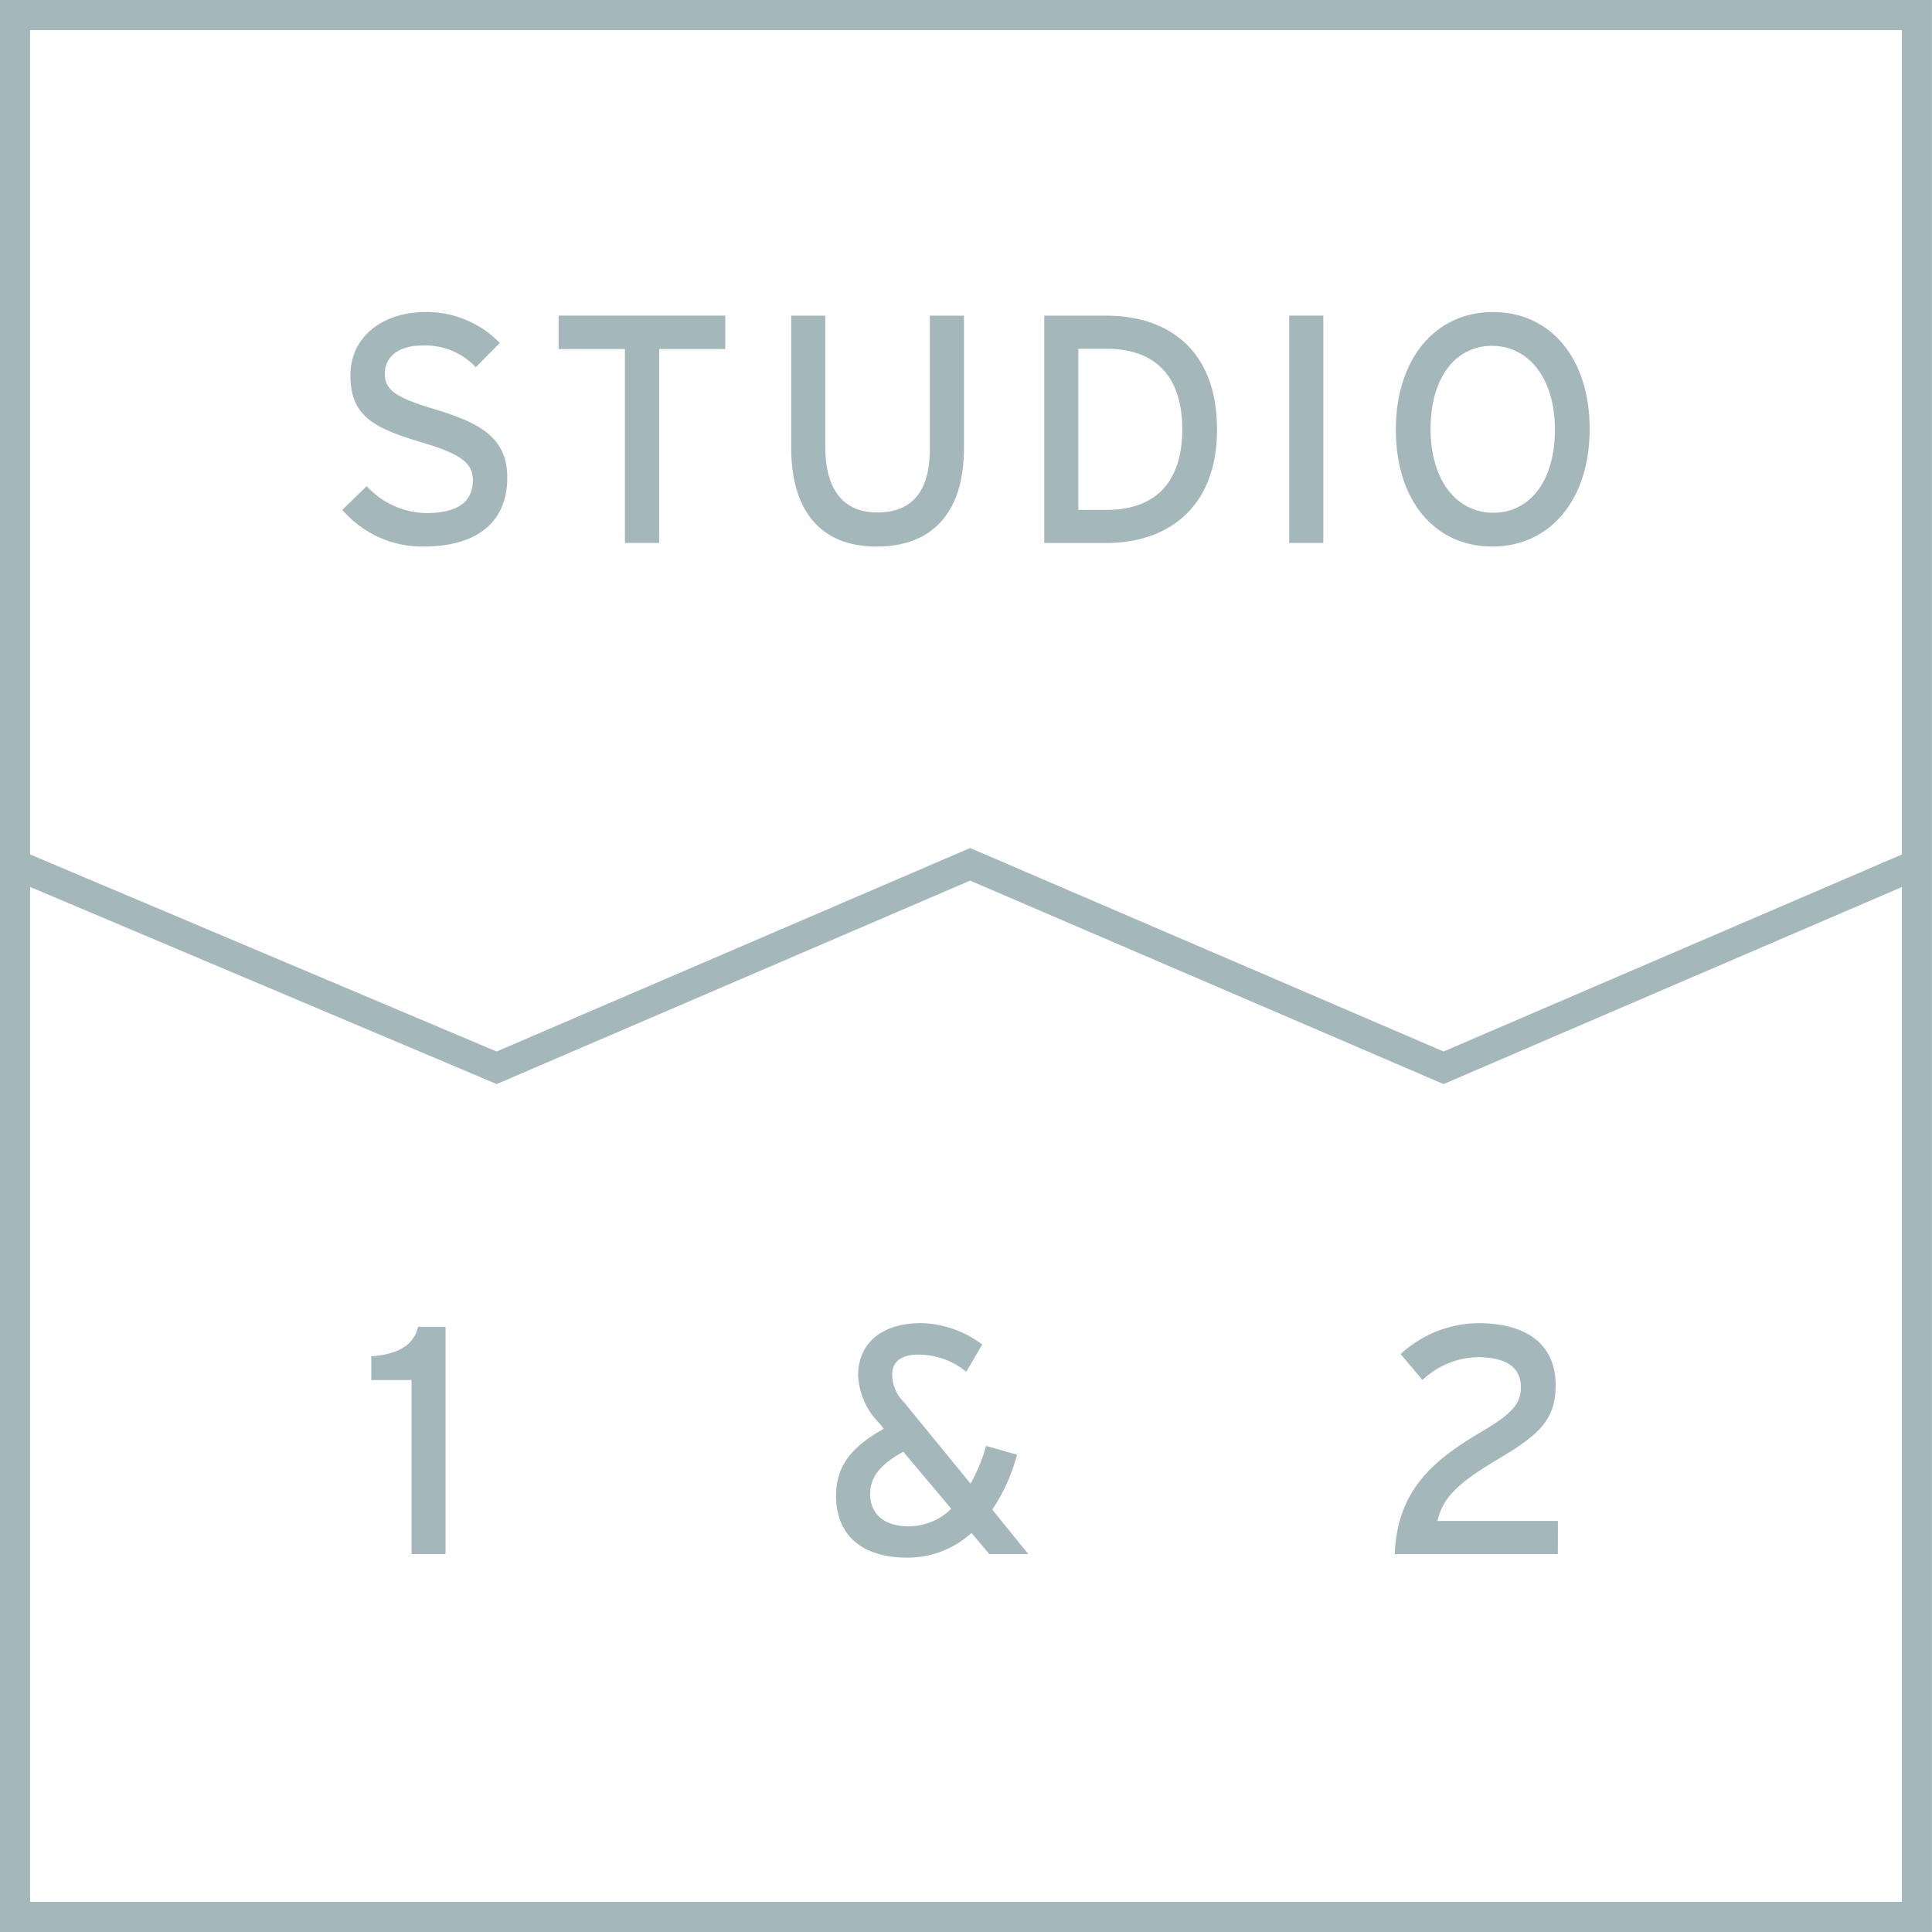 <svg xmlns="http://www.w3.org/2000/svg" xmlns:xlink="http://www.w3.org/1999/xlink" width="77.365" height="77.365" viewBox="0 0 77.365 77.365">
  <defs>
    <style>
      .cls-1 {
        fill: none;
        stroke: #a4b8bb;
        stroke-width: 1.2px;
      }

      .cls-2 {
        clip-path: url(#clip-path);
      }

      .cls-3 {
        fill: #a4b8bb;
      }
    </style>
    <clipPath id="clip-path">
      <rect id="Rectangle_167" data-name="Rectangle 167" class="cls-1" width="76.387" height="76.387"/>
    </clipPath>
  </defs>
  <g id="Group_9359" data-name="Group 9359" transform="translate(-1203.818 -2487.819)">
    <g id="Group_9356" data-name="Group 9356" transform="translate(-5204.693 1462.596)">
      <g id="Group_9228" data-name="Group 9228" class="cls-2" transform="translate(6409 1025.712)">
        <path id="Path_28078" data-name="Path 28078" class="cls-3" d="M57.279,31.179,38.321,23.031,19.363,31.178-.16,22.931l.467-1.105,19.052,8.049,18.962-8.149,18.958,8.148L76,21.827l.474,1.1Z" transform="translate(0.038 11.743)"/>
        <path id="Rectangle_166" data-name="Rectangle 166" class="cls-3" d="M-.6-.6H76.764V76.764H-.6ZM75.564.6H.6V75.564H75.564Z" transform="translate(0.111 0.111)"/>
      </g>
      <path id="Path_28011" data-name="Path 28011" class="cls-3" d="M-.6-.6H76.764V76.764H-.6ZM75.564.6H.6V75.564H75.564Z" transform="translate(6409.111 1025.823)"/>
    </g>
    <g id="Group_9358" data-name="Group 9358" transform="translate(8 -109)">
      <path id="Path_28050" data-name="Path 28050" class="cls-3" d="M15.62,46.941H14.255v-6.97H12.642v-.951c.936-.064,1.7-.377,1.874-1.182h1.1v9.1Z" transform="translate(1198.043 2612.111)"/>
      <path id="Path_28051" data-name="Path 28051" class="cls-3" d="M29.929,47.01H28.366l-.714-.845a3.8,3.8,0,0,1-2.561.988c-1.938,0-2.862-1-2.862-2.472,0-1.235.65-1.976,1.91-2.691l-.167-.21a2.909,2.909,0,0,1-.86-1.924c0-1.314.977-2.095,2.524-2.095a4.207,4.207,0,0,1,2.446.858l-.639,1.093a3,3,0,0,0-1.926-.689c-.7,0-1.039.3-1.039.806a1.548,1.548,0,0,0,.466,1.093l2.67,3.266a6.726,6.726,0,0,0,.623-1.509l1.237.349a7.125,7.125,0,0,1-.99,2.2ZM26.846,45.2l-1.924-2.289c-.86.482-1.328.963-1.328,1.7s.5,1.287,1.547,1.287a2.442,2.442,0,0,0,1.7-.7" transform="translate(1207.068 2612.041)"/>
      <path id="Path_28052" data-name="Path 28052" class="cls-3" d="M40.282,47.01H33.753c.091-2.666,1.7-3.85,3.5-4.916,1.237-.728,1.549-1.132,1.549-1.769,0-.728-.5-1.2-1.742-1.2a3.333,3.333,0,0,0-2.2.913L33.988,39a4.655,4.655,0,0,1,3.106-1.237c1.887,0,3.1.808,3.1,2.485,0,1.4-.689,2-2.291,2.951-1.742,1.027-2.235,1.613-2.442,2.485h4.825Z" transform="translate(1217.918 2612.041)"/>
    </g>
    <g id="Group_9357" data-name="Group 9357" transform="translate(8 -109)">
      <path id="Path_28053" data-name="Path 28053" class="cls-3" d="M18.818,6.634c0,1.639-1.041,2.757-3.367,2.757a4.211,4.211,0,0,1-3.238-1.47l.975-.949a3.325,3.325,0,0,0,2.367,1.079c1.276,0,1.885-.443,1.885-1.326,0-.7-.532-1.054-2.056-1.509-1.924-.573-2.846-1.054-2.846-2.679C12.537.963,13.863,0,15.543,0a4.078,4.078,0,0,1,2.976,1.237l-.961.975a2.762,2.762,0,0,0-2.12-.872c-1.068,0-1.522.522-1.522,1.132,0,.639.415.949,1.99,1.417,1.794.548,2.912,1.12,2.912,2.745" transform="translate(1197.313 2609.314)"/>
      <path id="Path_28054" data-name="Path 28054" class="cls-3" d="M23.347,1.413H20.7V9.177H19.33V1.413H16.674V.074h6.673Z" transform="translate(1201.513 2609.383)"/>
      <path id="Path_28055" data-name="Path 28055" class="cls-3" d="M28.39,5.38c0,2.549-1.237,3.941-3.5,3.941s-3.419-1.458-3.419-3.966V.074h1.365V5.316c0,1.716.714,2.639,2.081,2.639,1.429,0,2.107-.883,2.107-2.547V.074H28.39Z" transform="translate(1206.029 2609.385)"/>
      <path id="Path_28056" data-name="Path 28056" class="cls-3" d="M33.611,4.625c0,3.213-2.054,4.553-4.434,4.553H26.691V.074h2.485c2.444,0,4.434,1.34,4.434,4.551m-1.392,0c0-1.91-.883-3.225-3.042-3.225h-1.12V7.852h1.12c2.159,0,3.042-1.314,3.042-3.227" transform="translate(1210.943 2609.385)"/>
      <rect id="Rectangle_5542" data-name="Rectangle 5542" class="cls-3" width="1.365" height="9.104" transform="translate(1247.443 2609.457)"/>
      <path id="Path_28057" data-name="Path 28057" class="cls-3" d="M41.705,4.683c0,2.835-1.588,4.708-3.9,4.708s-3.862-1.848-3.862-4.683S35.527,0,37.83,0s3.875,1.846,3.875,4.683m-1.392.025c0-2.068-1.066-3.355-2.524-3.355-1.443,0-2.456,1.26-2.456,3.33s1.054,3.355,2.51,3.355,2.47-1.262,2.47-3.33" transform="translate(1217.77 2609.314)"/>
    </g>
  </g>
</svg>
